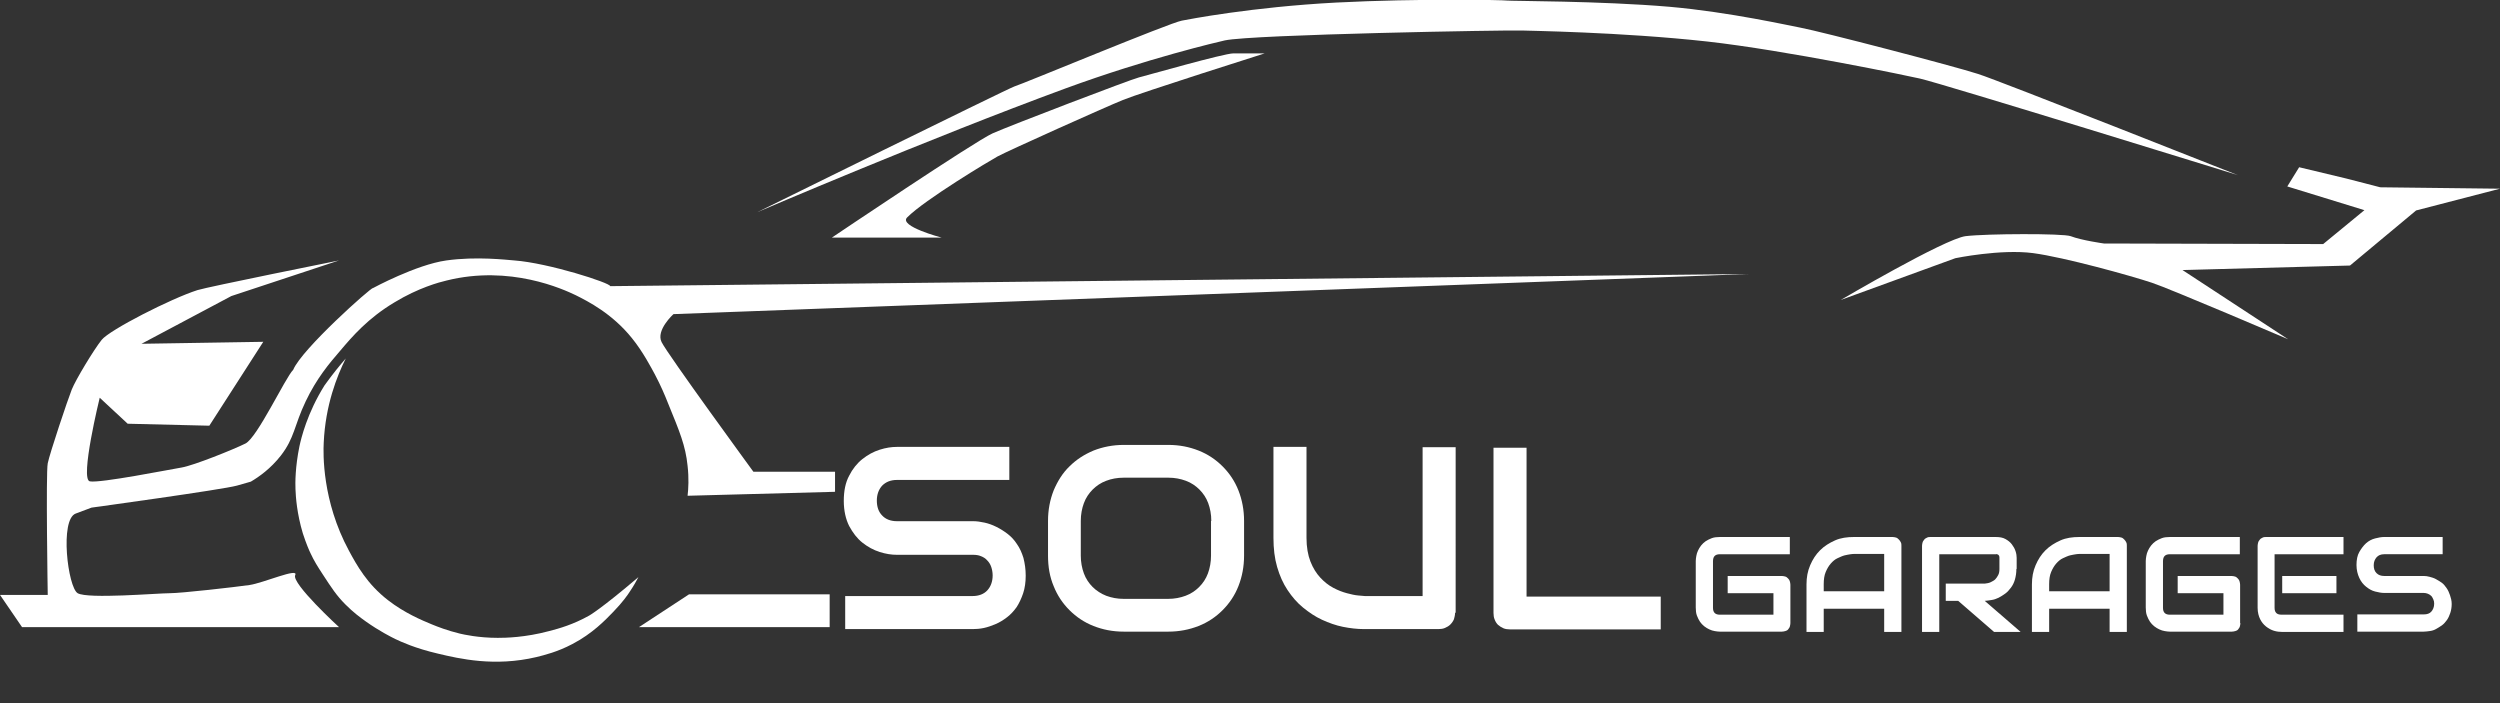 <?xml version="1.0" encoding="utf-8"?>
<!-- Generator: Adobe Illustrator 27.8.0, SVG Export Plug-In . SVG Version: 6.00 Build 0)  -->
<svg version="1.1" xmlns="http://www.w3.org/2000/svg" xmlns:xlink="http://www.w3.org/1999/xlink" x="0px" y="0px"
	 viewBox="0 0 885 249" style="enable-background:new 0 0 885 249;" xml:space="preserve">
<rect x="0" y="0" width="885" height="249" fill="#333333" stroke="none"/>
<style type="text/css">
	.st0{fill:#FFFFFF;}
	.st1{fill:none;}
</style>
<g id="Layer_1">
</g>
<g id="Layer_2">
	<path class="st0" d="M120,92.2c0,0-46.7,9.4-50.1,10.5c-9.4,3-31.1,14.1-33.9,17.6c-2.8,3.5-9.2,14.1-10.6,17.6
		c-1.4,3.5-7.8,22.6-8.5,26.1c-0.7,3.5,0,46.6,0,46.6H0L7.8,222H120c0,0-16.9-15.5-15.5-18.4c1.4-2.8-11.3,2.8-16.2,3.5
		S64.2,210,60,210c-4.2,0-28.9,2.1-32.5,0c-3.5-2.1-6.4-26.1-0.7-28.2c5.6-2.1,5.6-2.1,5.6-2.1s46.6-6.4,51.5-7.8
		c4.9-1.4,4.9-1.4,4.9-1.4c2.9-1.7,7-4.6,10.6-9.2c4.9-6.3,4.7-10.6,8.8-19.2c3.9-8.2,8.4-13.5,12.2-17.9
		c4.3-5.1,9.9-11.6,19.3-17.2c8.4-5.1,15.8-7.1,18.4-7.7c22.5-5.6,41.3,3.1,45.7,5.2c4.4,2.2,12.9,6.5,19.9,15.2
		c3.9,4.8,6.9,10.6,8.1,12.8c2.1,4,3.4,7,4.9,10.8c3.8,9.3,6,14.5,6.7,21.6c0.5,4.4,0.3,8.1,0,10.6l52.2-1.4v-7.1h-28.9
		c0,0-30.4-41.6-32.5-45.9c-2.1-4.2,4.2-9.9,4.2-9.9L619.1,97L216,101.3c0.2-1.1-21.8-8.2-33.9-9.1c-2.7-0.2-13.4-1.5-24.1,0
		s-26,9.8-26,9.8c-0.5-0.4-25.2,21.6-28.2,28.9c-2.8,2.8-12.7,24-16.9,26.1c-4.2,2.1-18.4,7.8-22.6,8.5c-4.2,0.7-28.9,5.6-32.5,4.9
		s3.5-29.6,3.5-29.6l9.9,9.2l28.9,0.7L93.2,121l-43.1,0.7l31.8-16.9L120,92.2z"/>
	<path class="st0" d="M122.4,126.9c-3.1,6.2-7.2,16.5-7.8,29.8c-0.2,3.8-0.6,20.6,8.9,38.2c2.8,5.2,6.5,11.9,13.9,17.6
		c5.8,4.5,12,7.1,15.4,8.5c2.2,0.9,5.5,2.2,10,3.3c1.3,0.3,6.5,1.5,13.4,1.5c2.7,0,9.6-0.1,18.2-2.4c3.5-0.9,8.5-2.3,14.2-5.5
		c0,0,4-2.2,17.4-13.6l0,0c-0.7,1.3-1.6,3-2.9,4.9c-0.8,1.3-2.7,4-6,7.4c-2.9,3-7.4,7.7-14.5,11.4c-5.3,2.8-9.9,3.9-12.7,4.6
		c-14.8,3.5-27.2,0.6-34.8-1.2c-8.2-1.9-13.3-4.3-15.2-5.2c-1.6-0.8-5.6-2.8-10.4-6.2c-2.1-1.5-4.4-3.2-7.2-6c-3.2-3.2-5-6-8-10.6
		c-1.9-2.9-3.1-4.8-4.4-7.6c-0.4-0.8-1.5-3.3-2.7-7c-2.1-7-2.5-12.9-2.6-15.6c-0.1-2.2-0.1-7.9,1.4-15.2c0.6-2.8,2.7-11.7,8.9-21.6
		C117.9,132.2,120.5,129.1,122.4,126.9z"/>
	<polygon class="st0" points="226.2,222 243.9,210.4 293.7,210.4 293.7,222 	"/>
	<path class="st0" d="M651.6,106.2c0,0,36.7-21.6,44.2-22.6c7.5-0.9,34.5-1,37.2,0c3.9,1.5,11.8,2.6,11.8,2.6l77.6,0.2l14.6-12
		L809.7,66l4.2-6.8l16.7,4l12,3.1l42.4,0.5l-29.7,7.7L831.9,94l-59.3,1.6l37.4,24.5c0,0-41.6-17.8-48.2-20
		c-7.5-2.5-30.9-9-42.1-10.5c-11.5-1.5-27.5,1.8-27.5,1.8L651.6,106.2z"/>
	<path class="st0" d="M333.3,84.1h-38.8c0,0,50.6-34.1,56.9-36.9s48.9-19.1,51.8-19.8c2.8-0.7,30.1-8.5,33.4-8.5
		c3.3,0,11.1,0,11.1,0s-43.9,13.9-50.2,16.5c-6.2,2.5-40.5,17.9-44.4,20c-2.4,1.3-25.8,15.3-32,21.6
		C318.1,80.1,333.3,84.1,333.3,84.1z"/>
	<path class="st0" d="M268.1,75.1c0,0,60.9-26.1,109.1-43.8c29.2-10.7,54.2-16.5,56.4-17c9.9-2.1,100.3-3.7,105.2-3.5
		c1.5,0.1,34.8,0.5,65.6,3.9c27.7,3.1,72.3,12.4,75.2,13.1c8,1.8,112.6,34.2,112.6,34.2s-84.9-33.6-91.9-35.8
		c-8.6-2.8-55.5-15-62.9-16.4C634,9.2,612.5,4.3,591,2.4c-24.6-2.1-56.4-2-57.5-2.2c-1-0.2-31.1-0.8-60.4,0.7
		c-30.2,1.6-52.6,6-54.7,6.4c-4.2,0.7-56.8,22.6-59.3,23.3C356.7,31.4,268.1,75.1,268.1,75.1z"/>
	<g>
		<rect x="294.4" y="153.7" class="st1" width="309.5" height="77.2"/>
		<path class="st0" d="M363.1,203.8c0,2.3-0.3,4.4-0.9,6.2s-1.4,3.5-2.3,4.9c-1,1.4-2.1,2.6-3.4,3.6c-1.3,1-2.6,1.8-4,2.4
			c-1.4,0.6-2.8,1.1-4.2,1.4c-1.4,0.3-2.8,0.4-4,0.4h-45.1v-11.7h45.1c2.2,0,4-0.7,5.2-2c1.2-1.3,1.9-3.1,1.9-5.3
			c0-1.1-0.2-2.1-0.5-3c-0.3-0.9-0.8-1.7-1.4-2.3c-0.6-0.7-1.4-1.2-2.2-1.5c-0.9-0.4-1.9-0.5-2.9-0.5h-26.9c-1.9,0-3.9-0.3-6.1-1
			c-2.2-0.7-4.2-1.8-6.1-3.3c-1.9-1.5-3.4-3.5-4.7-5.9c-1.2-2.4-1.9-5.4-1.9-8.9s0.6-6.5,1.9-8.9c1.2-2.4,2.8-4.4,4.7-5.9
			c1.9-1.5,3.9-2.6,6.1-3.3c2.2-0.7,4.2-1,6.1-1h39.8v11.7h-39.8c-2.2,0-3.9,0.7-5.2,2c-1.2,1.3-1.9,3.1-1.9,5.3
			c0,2.2,0.6,4,1.9,5.3c1.2,1.3,3,2,5.2,2h26.9h0.1c1.3,0,2.6,0.2,4,0.5c1.4,0.3,2.8,0.8,4.2,1.5c1.4,0.7,2.7,1.5,4,2.5
			c1.3,1,2.4,2.2,3.3,3.6c1,1.4,1.7,3,2.3,4.9C362.8,199.5,363.1,201.5,363.1,203.8z"/>
		<path class="st0" d="M440.4,196.7c0,3.9-0.7,7.5-2,10.8c-1.3,3.3-3.2,6.1-5.6,8.5c-2.4,2.4-5.2,4.3-8.5,5.6s-6.9,2-10.7,2h-15.8
			c-3.9,0-7.4-0.7-10.7-2c-3.3-1.3-6.1-3.2-8.5-5.6c-2.4-2.4-4.3-5.2-5.6-8.5c-1.4-3.3-2-6.9-2-10.8v-12.3c0-3.9,0.7-7.5,2-10.8
			c1.4-3.3,3.2-6.2,5.6-8.5c2.4-2.4,5.2-4.2,8.5-5.6c3.3-1.3,6.9-2,10.7-2h15.8c3.9,0,7.4,0.7,10.7,2s6.1,3.2,8.5,5.6
			c2.4,2.4,4.3,5.2,5.6,8.5c1.3,3.3,2,6.9,2,10.8V196.7z M428.8,184.4c0-2.3-0.4-4.4-1.1-6.3c-0.7-1.9-1.8-3.5-3.1-4.8
			c-1.3-1.3-2.9-2.4-4.8-3.1c-1.9-0.7-3.9-1.1-6.2-1.1h-15.8c-2.3,0-4.4,0.4-6.2,1.1c-1.9,0.7-3.5,1.8-4.8,3.1
			c-1.3,1.3-2.4,2.9-3.1,4.8c-0.7,1.9-1.1,4-1.1,6.3v12.3c0,2.3,0.4,4.4,1.1,6.3c0.7,1.9,1.8,3.5,3.1,4.8c1.3,1.3,3,2.4,4.8,3.1
			c1.9,0.7,3.9,1.1,6.2,1.1h15.7c2.3,0,4.3-0.4,6.2-1.1c1.9-0.7,3.5-1.8,4.8-3.1c1.3-1.3,2.4-2.9,3.1-4.8c0.7-1.9,1.1-4,1.1-6.3
			V184.4z"/>
		<path class="st0" d="M515.1,216.9c0,0.8-0.2,1.6-0.4,2.3c-0.3,0.7-0.7,1.3-1.3,1.9c-0.5,0.5-1.2,0.9-1.9,1.2
			c-0.7,0.3-1.5,0.4-2.3,0.4h-26.3c-2.5,0-5-0.3-7.5-0.8c-2.5-0.5-5-1.4-7.4-2.5s-4.6-2.6-6.7-4.3c-2.1-1.7-3.9-3.8-5.5-6.2
			s-2.8-5.1-3.7-8.2c-0.9-3.1-1.3-6.5-1.3-10.3v-32.2h11.7v32.2c0,3.3,0.5,6.1,1.4,8.4c0.9,2.3,2.1,4.2,3.5,5.7
			c1.4,1.5,2.9,2.7,4.6,3.6c1.7,0.9,3.3,1.5,4.8,1.9c1.5,0.4,2.8,0.7,4,0.8c1.2,0.1,1.9,0.2,2.3,0.2h20.5v-52.7h11.7V216.9z"/>
		<path class="st0" d="M587.8,222.8h-53.3c-0.8,0-1.6-0.1-2.3-0.4c-0.7-0.3-1.3-0.7-1.9-1.2c-0.5-0.5-0.9-1.1-1.2-1.9
			c-0.3-0.7-0.4-1.5-0.4-2.3v-58.5h11.7v52.7h47.5V222.8z"/>
	</g>
	<g>
		<rect x="597.1" y="187.6" class="st1" width="288" height="45.6"/>
		<path class="st0" d="M633.8,220.6c0,0.4-0.1,0.8-0.2,1.2s-0.4,0.7-0.6,1s-0.6,0.5-1,0.6s-0.8,0.2-1.2,0.2h-22
			c-0.6,0-1.2-0.1-1.8-0.2s-1.3-0.3-1.9-0.6s-1.2-0.6-1.8-1.1s-1.1-1-1.5-1.6s-0.8-1.4-1.1-2.2s-0.4-1.8-0.4-2.8v-16.5
			c0-0.6,0.1-1.2,0.2-1.8s0.3-1.3,0.6-1.9s0.6-1.2,1.1-1.8s1-1.1,1.6-1.5s1.4-0.8,2.2-1.1s1.8-0.4,2.8-0.4h24.8v6.1h-24.8
			c-0.8,0-1.4,0.2-1.8,0.6s-0.6,1-0.6,1.9v16.5c0,0.8,0.2,1.4,0.6,1.8s1,0.6,1.8,0.6h19V210h-16.2v-6.1h19.2c0.4,0,0.8,0.1,1.2,0.2
			s0.7,0.4,1,0.7s0.5,0.6,0.6,1s0.2,0.8,0.2,1.2V220.6z"/>
		<path class="st0" d="M673.1,223.7H667v-8.2h-21.4v8.2h-6.1v-16.8c0-2.5,0.4-4.7,1.3-6.8s2-3.8,3.5-5.3s3.3-2.6,5.3-3.5
			s4.3-1.2,6.7-1.2H670c0.4,0,0.8,0.1,1.2,0.2s0.7,0.4,1,0.7s0.5,0.6,0.7,1s0.2,0.8,0.2,1.2V223.7z M645.6,209.3H667v-13.2h-10.7
			c-0.2,0-0.6,0-1.2,0.1s-1.3,0.2-2.1,0.4s-1.6,0.6-2.5,1s-1.7,1.1-2.4,1.9s-1.3,1.8-1.8,3s-0.7,2.6-0.7,4.3V209.3z"/>
		<path class="st0" d="M713.8,201.4c0,1.4-0.2,2.6-0.5,3.7s-0.8,2.1-1.4,2.9s-1.3,1.6-2,2.1s-1.6,1.1-2.4,1.5s-1.7,0.7-2.5,0.8
			s-1.7,0.3-2.4,0.3l12.7,11h-9.4l-12.7-11h-4.4v-6.1h13.8c0.8-0.1,1.5-0.2,2.1-0.5s1.2-0.6,1.6-1s0.8-1,1.1-1.6s0.4-1.3,0.4-2.1
			v-3.8c0-0.3,0-0.6-0.1-0.8s-0.2-0.3-0.3-0.4s-0.3-0.1-0.4-0.2s-0.3,0-0.4,0h-20.1v27.5h-6.1v-30.5c0-0.4,0.1-0.8,0.2-1.2
			s0.4-0.7,0.6-1s0.6-0.5,1-0.7s0.8-0.2,1.2-0.2h23.1c1.4,0,2.5,0.2,3.4,0.7s1.7,1.1,2.3,1.9s1,1.5,1.3,2.4s0.4,1.7,0.4,2.4V201.4z"
			/>
		<path class="st0" d="M752.9,223.7h-6.1v-8.2h-21.4v8.2h-6.1v-16.8c0-2.5,0.4-4.7,1.3-6.8s2-3.8,3.5-5.3s3.3-2.6,5.3-3.5
			s4.3-1.2,6.7-1.2h13.7c0.4,0,0.8,0.1,1.2,0.2s0.7,0.4,1,0.7s0.5,0.6,0.7,1s0.2,0.8,0.2,1.2V223.7z M725.4,209.3h21.4v-13.2h-10.7
			c-0.2,0-0.6,0-1.2,0.1s-1.3,0.2-2.1,0.4s-1.6,0.6-2.5,1s-1.7,1.1-2.4,1.9s-1.3,1.8-1.8,3s-0.7,2.6-0.7,4.3V209.3z"/>
		<path class="st0" d="M793.1,220.6c0,0.4-0.1,0.8-0.2,1.2s-0.4,0.7-0.6,1s-0.6,0.5-1,0.6s-0.8,0.2-1.2,0.2h-22
			c-0.6,0-1.2-0.1-1.8-0.2s-1.3-0.3-1.9-0.6s-1.2-0.6-1.8-1.1s-1.1-1-1.5-1.6s-0.8-1.4-1.1-2.2s-0.4-1.8-0.4-2.8v-16.5
			c0-0.6,0.1-1.2,0.2-1.8s0.3-1.3,0.6-1.9s0.6-1.2,1.1-1.8s1-1.1,1.6-1.5s1.4-0.8,2.2-1.1s1.8-0.4,2.8-0.4h24.8v6.1h-24.8
			c-0.8,0-1.4,0.2-1.8,0.6s-0.6,1-0.6,1.9v16.5c0,0.8,0.2,1.4,0.6,1.8s1,0.6,1.8,0.6h19V210h-16.2v-6.1H790c0.4,0,0.8,0.1,1.2,0.2
			s0.7,0.4,1,0.7s0.5,0.6,0.6,1s0.2,0.8,0.2,1.2V220.6z"/>
		<path class="st0" d="M829.8,223.7h-22c-0.8,0-1.8-0.1-2.8-0.4s-1.9-0.8-2.8-1.5s-1.6-1.6-2.1-2.6s-0.9-2.4-0.9-4v-22
			c0-0.4,0.1-0.8,0.2-1.2s0.4-0.7,0.6-1s0.6-0.5,1-0.7s0.8-0.2,1.2-0.2h27.4v6.1h-24.4v19c0,0.8,0.2,1.4,0.6,1.8s1,0.6,1.9,0.6h21.9
			V223.7z M827.1,210h-19.2v-6.1h19.2V210z"/>
		<path class="st0" d="M867.9,213.8c0,1.2-0.2,2.3-0.5,3.2s-0.7,1.8-1.2,2.5s-1.1,1.4-1.8,1.9s-1.4,0.9-2.1,1.3s-1.4,0.6-2.2,0.7
			s-1.4,0.2-2.1,0.2h-23.5v-6.1h23.5c1.2,0,2.1-0.3,2.7-1s1-1.6,1-2.8c0-0.6-0.1-1.1-0.3-1.5s-0.4-0.9-0.7-1.2s-0.7-0.6-1.2-0.8
			s-1-0.3-1.5-0.3h-14c-1,0-2-0.2-3.2-0.5s-2.2-0.9-3.2-1.7s-1.8-1.8-2.4-3.1s-1-2.8-1-4.6s0.3-3.4,1-4.6s1.5-2.3,2.4-3.1
			s2-1.4,3.2-1.7s2.2-0.5,3.2-0.5h20.7v6.1h-20.7c-1.2,0-2.1,0.4-2.7,1.1s-1,1.6-1,2.8c0,1.2,0.3,2.1,1,2.8s1.6,1,2.7,1h14h0
			c0.7,0,1.4,0.1,2.1,0.3s1.5,0.4,2.2,0.8s1.4,0.8,2.1,1.3s1.2,1.2,1.7,1.9s0.9,1.6,1.2,2.5S867.9,212.6,867.9,213.8z"/>
	</g>
	<g>
	</g>
	<g>
	</g>
	<g>
	</g>
	<g>
	</g>
	<g>
	</g>
	<g>
	</g>
</g>
</svg>
